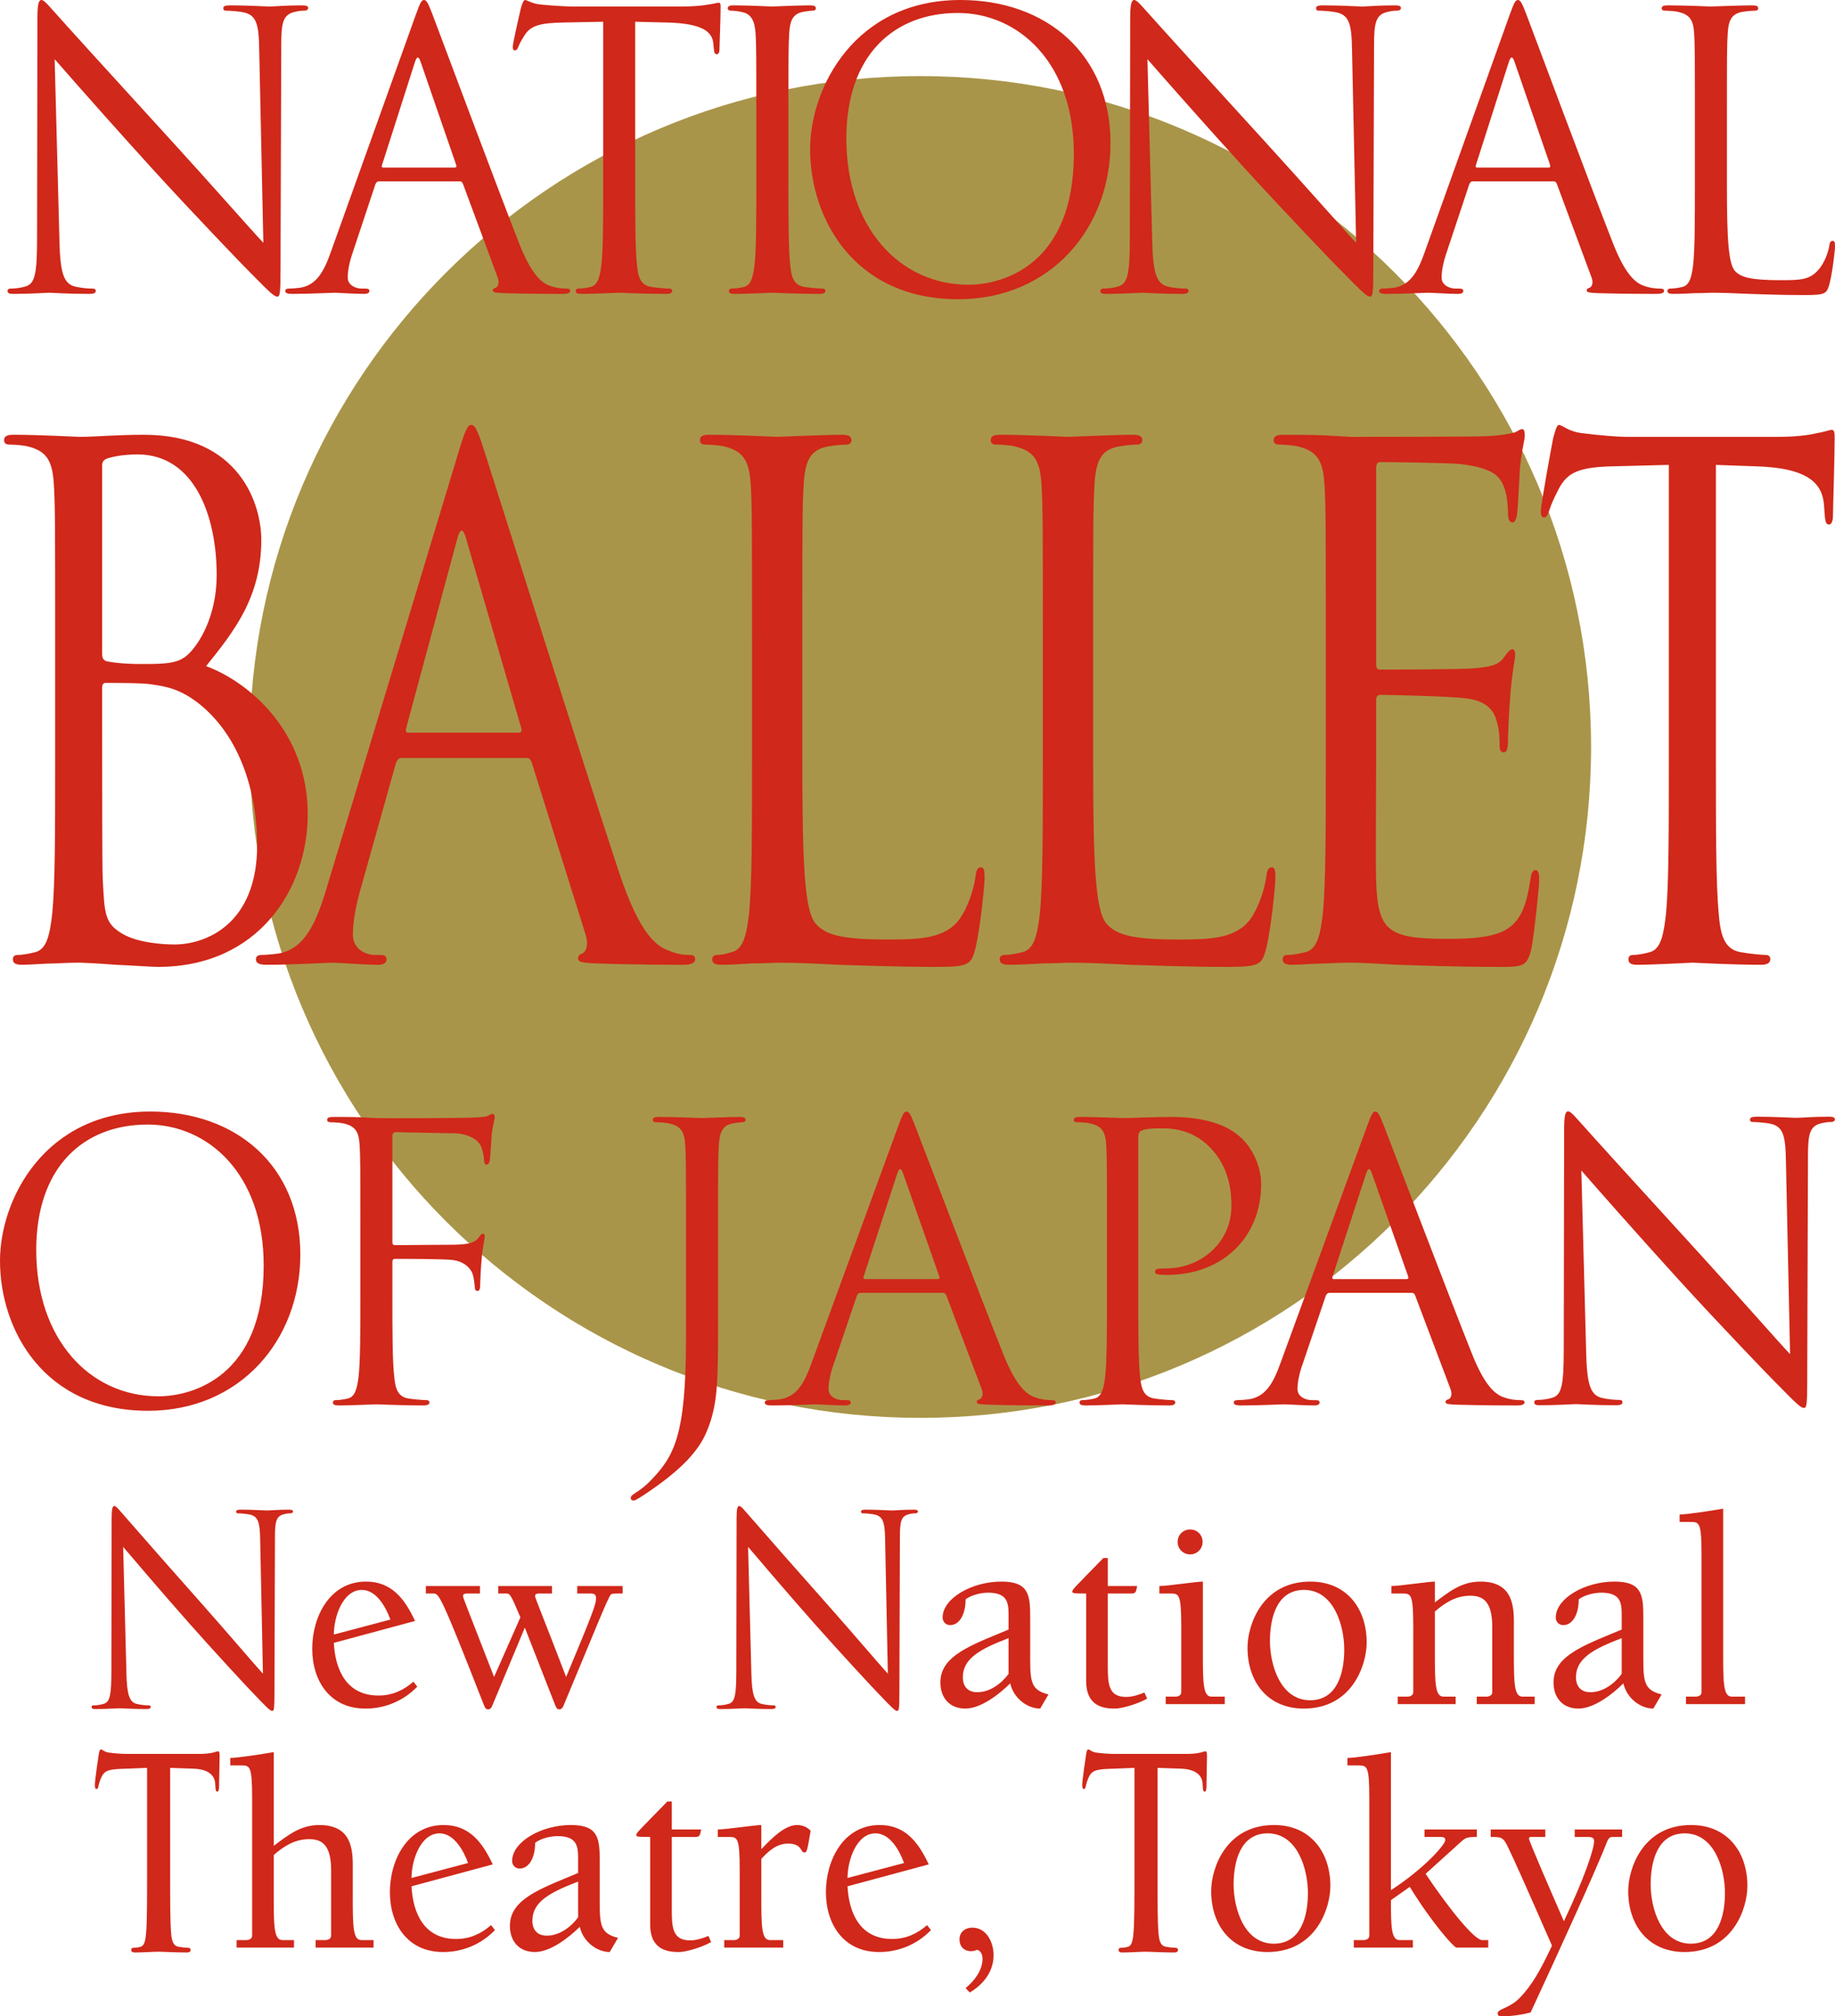 <?xml version="1.0" encoding="UTF-8"?>
<svg xmlns="http://www.w3.org/2000/svg" version="1.1" viewBox="0 0 135.71 149.089">
  <defs>
    <style>
      .cls-1 {
        fill: #a99549;
      }

      .cls-2 {
        fill: #d0281a;
      }
    </style>
  </defs>
  <!-- Generator: Adobe Illustrator 28.7.1, SVG Export Plug-In . SVG Version: 1.2.0 Build 142)  -->
  <g>
    <g id="_レイヤー_1" data-name="レイヤー_1">
      <path class="cls-1" d="M117.67,55.233c0,27.397-22.209,49.606-49.606,49.606s-49.606-22.21-49.606-49.606S40.668,5.627,68.064,5.627s49.606,22.209,49.606,49.606Z"/>
      <path class="cls-2" d="M8.85,126.31c.166,0,.907.058,1.963.058.222,0,.334-.039.334-.156,0-.078-.056-.117-.149-.117-.166,0-.574-.02-.926-.116-.5-.157-.686-.664-.722-2.263l-.242-9.34c.593.702,2.687,3.16,4.836,5.596,1.963,2.223,4.63,5.09,4.835,5.285.982,1.033,1.204,1.248,1.352,1.248.13,0,.167-.098.167-1.385l.037-11.427c0-1.17.074-1.6.685-1.735.223-.059.352-.059.445-.059.13,0,.204-.058.204-.136,0-.117-.13-.137-.334-.137-.76,0-1.37.059-1.574.059s-1.093-.06-1.927-.06c-.222,0-.37.02-.37.138,0,.078.018.136.148.136.148,0,.574.02.908.098.574.155.703.585.722,1.853l.204,9.905c-.594-.644-2.613-3.023-4.447-5.089-1.974-2.22-3.937-4.45-5.89-6.688-.186-.196-.5-.624-.649-.624-.148,0-.204.213-.204.974l-.018,11.174c0,1.774-.093,2.34-.556,2.477-.246.077-.502.116-.76.116-.092,0-.148.039-.148.117,0,.137.112.156.297.156.833,0,1.612-.058,1.778-.058h.001ZM27.068,116.943c-2.686,0-3.977,2.604-3.977,4.962,0,2.399,1.332,4.428,3.915,4.428,1.453.013,2.847-.573,3.854-1.62l-.286-.368c-.76.655-1.579,1.024-2.583,1.024-2.358,0-3.198-1.886-3.301-3.894l6.006-1.62c-.758-1.62-1.721-2.912-3.628-2.912ZM24.69,120.859c0-1.292.656-3.3,2.07-3.3,1.087,0,1.784,1.292,2.112,2.193,0,0-4.182,1.107-4.182,1.107ZM42.688,117.825h.964c.266,0,.43.041.43.37,0,.41-.266,1.148-2.213,5.801-1.846-4.817-2.296-5.822-2.296-5.986,0-.185.205-.185.327-.185h.923v-.554h-3.977v.554h.574c.287,0,.328,0,1.066,1.763l-1.947,4.408c-2.01-5.186-2.296-5.843-2.296-5.986,0-.185.205-.185.328-.185h.922v-.554h-3.998v.554h.554c.41,0,.512,0,3.752,8.282.102.246.184.287.307.287.102,0,.225-.082.287-.246l2.419-5.801,2.255,5.76c.103.246.184.287.307.287.103,0,.226-.082.287-.246,2.317-5.535,3.24-7.892,3.506-8.24.082-.083.184-.083.882-.083v-.554h-3.363s0,.554,0,.554ZM66.349,126.505c.13,0,.167-.098.167-1.385l.037-11.427c0-1.17.074-1.6.685-1.735.222-.059.352-.059.445-.059.13,0,.204-.058.204-.136,0-.117-.13-.137-.334-.137-.76,0-1.37.059-1.574.059s-1.093-.06-1.927-.06c-.223,0-.37.02-.37.138,0,.078.018.136.147.136.149,0,.574.02.908.098.575.155.704.585.723,1.853l.203,9.905c-.593-.644-2.611-3.023-4.445-5.089-1.974-2.22-3.938-4.45-5.892-6.688-.185-.196-.5-.624-.648-.624-.149,0-.203.213-.203.974l-.019,11.174c0,1.774-.093,2.34-.556,2.477-.246.077-.502.116-.76.116-.092,0-.148.039-.148.117,0,.137.112.156.297.156.833,0,1.611-.058,1.778-.058.166,0,.908.058,1.963.058.223,0,.334-.039.334-.156,0-.078-.055-.117-.148-.117-.167,0-.574-.02-.926-.116-.5-.157-.685-.664-.722-2.263l-.242-9.34c.593.702,2.687,3.16,4.835,5.596,1.964,2.223,4.632,5.09,4.835,5.285.983,1.033,1.204,1.248,1.353,1.248h0ZM76.189,122.725v-3.137c0-1.66-.103-2.645-2.132-2.645-2.173,0-4.346,1.23-4.346,2.665,0,.308.246.554.553.554.697,0,1.148-.799,1.148-1.906.43-.328,1.149-.492,1.66-.492,1.456,0,1.518.758,1.518,1.681v1.045l-.738.308c-2.563,1.046-4.305,1.845-4.305,3.608,0,1.127.676,1.927,1.845,1.927,1.148,0,2.521-1.066,3.32-1.865.247,1.106,1.271,1.865,2.215,1.865l.615-1.046c-1.23-.308-1.353-.86-1.353-2.562h0ZM74.589,123.771c-.532.717-1.373,1.352-2.316,1.352-.697,0-1.066-.43-1.066-1.106,0-1.395,1.292-2.091,3.383-2.891v2.644l-.001.001ZM80.33,124.304c0,1.967,1.435,2.029,2.151,2.029.472,0,1.641-.328,2.359-.738l-.205-.451c-.43.184-.903.328-1.354.328-1.29,0-1.352-.943-1.352-2.255v-5.392h1.762c.287,0,.328-.102.41-.554h-2.171v-2.07h-.33c-2.112,2.173-2.296,2.316-2.296,2.48,0,.124.082.144,1.024.144v6.479h.002ZM88.94,114.013c0-.534-.41-.923-.923-.923s-.923.39-.923.923c0,.511.41.921.923.921s.922-.41.922-.921h.001ZM86.93,125.451h-.717v.554h4.366v-.554h-.984c-.614,0-.635-.983-.635-3.219v-5.289c-.226,0-.882.082-1.559.164-.656.082-1.352.164-1.66.164v.554h.78c.675,0,.84,0,.84,2.46v4.838c0,.246-.247.328-.431.328h0ZM96.914,116.943c-3.588,0-4.653,3.24-4.653,4.88,0,2.563,1.516,4.51,4.16,4.51,3.589,0,4.654-3.24,4.654-4.879,0-2.562-1.516-4.51-4.16-4.51l-.001-.001ZM96.894,125.718c-2.194,0-2.973-2.604-2.973-4.387,0-1.64.472-3.772,2.521-3.772,2.194,0,2.973,2.624,2.973,4.408,0,1.64-.472,3.75-2.521,3.75v.001ZM109.93,125.451h-.717v.554h4.285v-.554h-.902c-.615,0-.636-.983-.636-3.219v-2.378c0-1.516-.349-2.91-2.48-2.91-1.394,0-2.317.758-3.362,1.537v-1.538c-.225,0-.882.082-1.558.164-.657.082-1.353.164-1.66.164v.554h.779c.675,0,.84,0,.84,2.46v4.838c0,.246-.247.328-.431.328h-.717v.554h4.284v-.554h-.902c-.615,0-.635-.983-.635-3.219v-3.074c.758-.656,1.558-1.169,2.624-1.169.922,0,1.62.41,1.62,2.296v4.838c0,.246-.247.328-.431.328h-.001ZM122.272,126.333l.616-1.046c-1.23-.308-1.354-.86-1.354-2.562v-3.137c0-1.66-.102-2.645-2.132-2.645-2.173,0-4.345,1.23-4.345,2.665,0,.308.246.554.552.554.698,0,1.149-.799,1.149-1.906.43-.328,1.148-.492,1.66-.492,1.456,0,1.518.758,1.518,1.681v1.045l-.739.308c-2.562,1.046-4.304,1.845-4.304,3.608,0,1.127.675,1.927,1.844,1.927,1.149,0,2.522-1.066,3.322-1.865.246,1.106,1.27,1.865,2.213,1.865h0ZM119.935,123.77c-.533.718-1.373,1.353-2.316,1.353-.697,0-1.066-.43-1.066-1.106,0-1.395,1.292-2.091,3.383-2.891v2.644h-.001ZM124.22,111.982v.554h.779c.676,0,.84,0,.84,2.46v10.127c0,.246-.246.328-.43.328h-.718v.554h4.367v-.554h-.985c-.614,0-.634-.983-.634-3.219v-10.68c-1.067.184-2.707.43-3.22.43h.001ZM16.133,129.49c-.054,0-.164.038-.368.097-.205.039-.506.098-.942.098h-5.406c-.45,0-.969-.04-1.365-.098-.341-.04-.478-.233-.587-.233-.082,0-.123.117-.164.37-.027.156-.286,1.93-.286,2.242,0,.215.027.312.123.312.082,0,.123-.078.15-.234.027-.155.095-.39.232-.683.205-.428.532-.526,1.324-.565l2.034-.078v7.995c0,1.794,0,3.335-.068,4.153-.041.566-.124.995-.397,1.073-.122.04-.286.078-.49.078-.165,0-.219.058-.219.156,0,.137.095.195.273.195.546,0,1.406-.058,1.72-.058.382,0,1.242.058,2.143.058.15,0,.26-.058.26-.195,0-.098-.07-.156-.22-.156-.204,0-.505-.038-.695-.078-.41-.078-.492-.507-.533-1.053-.068-.838-.068-2.38-.068-4.173v-7.995l1.72.058c1.215.04,1.583.585,1.61,1.093l.014.214c.014.293.041.39.15.39.082,0,.11-.116.123-.312,0-.507.041-1.852.041-2.261,0-.294-.014-.41-.11-.41h.001ZM26.089,140.232v-2.378c0-1.516-.349-2.91-2.48-2.91-1.395,0-2.318.758-3.363,1.537v-6.928c-1.066.183-2.706.43-3.218.43v.553h.779c.676,0,.84,0,.84,2.46v10.127c0,.246-.246.328-.43.328h-.718v.554h4.244v-.554h-.861c-.615,0-.636-.983-.636-3.219v-3.074c.759-.656,1.558-1.169,2.624-1.169.922,0,1.62.41,1.62,2.296v4.838c0,.246-.246.328-.43.328h-.718v.554h4.284v-.554h-.902c-.615,0-.635-.983-.635-3.219ZM33.735,143.37c-2.358,0-3.198-1.887-3.3-3.895l6.006-1.62c-.758-1.62-1.722-2.912-3.629-2.912-2.685,0-3.977,2.604-3.977,4.962,0,2.399,1.333,4.428,3.916,4.428,1.453.013,2.847-.573,3.854-1.62l-.287-.368c-.758.655-1.578,1.024-2.583,1.024v.001ZM32.505,135.559c1.087,0,1.784,1.292,2.112,2.193l-4.182,1.107c0-1.292.656-3.3,2.07-3.3h0ZM44.353,140.725v-3.137c0-1.66-.102-2.645-2.131-2.645-2.173,0-4.347,1.23-4.347,2.665,0,.308.247.554.554.554.697,0,1.148-.799,1.148-1.906.43-.328,1.148-.492,1.66-.492,1.456,0,1.518.758,1.518,1.681v1.045l-.738.308c-2.563,1.046-4.306,1.844-4.306,3.608,0,1.127.677,1.927,1.846,1.927,1.148,0,2.521-1.066,3.321-1.865.245,1.106,1.271,1.865,2.214,1.865l.615-1.046c-1.23-.308-1.354-.86-1.354-2.562h0ZM42.755,141.771c-.533.717-1.374,1.352-2.317,1.352-.697,0-1.066-.43-1.066-1.106,0-1.395,1.292-2.091,3.383-2.891v2.645ZM51.036,143.472c-1.29,0-1.352-.943-1.352-2.255v-5.392h1.762c.287,0,.328-.102.41-.554h-2.172v-2.07h-.328c-2.112,2.173-2.296,2.316-2.296,2.48,0,.124.082.144,1.024.144v6.479c0,1.967,1.435,2.029,2.152,2.029.472,0,1.64-.328,2.359-.738l-.205-.452c-.431.185-.903.329-1.354.329h0ZM56.305,136.727v-1.784c-.226,0-.882.082-1.559.164-.656.082-1.352.164-1.66.164v.554h.778c.677,0,.841,0,.841,2.46v4.838c0,.246-.246.328-.43.328h-.717v.554h4.366v-.554h-.985c-.614,0-.634-.983-.634-3.219v-2.787c.511-.553,1.127-1.128,1.967-1.128,1.086,0,.902.656,1.21.656.184,0,.204-.04.471-1.6-.246-.286-.636-.43-1.004-.43-.882,0-1.825.923-2.644,1.784h0ZM65.98,143.37c-2.357,0-3.198-1.887-3.3-3.895l6.007-1.62c-.76-1.62-1.723-2.912-3.63-2.912-2.685,0-3.976,2.604-3.976,4.962,0,2.399,1.332,4.428,3.915,4.428,1.453.013,2.848-.573,3.855-1.62l-.287-.368c-.76.655-1.58,1.024-2.583,1.024l-.001.001ZM64.75,135.559c1.087,0,1.784,1.292,2.111,2.193l-4.181,1.107c0-1.292.656-3.3,2.07-3.3h0ZM71.904,142.53c-.512,0-.943.326-.943.86s.328.881.861.881c.164,0,.287-.04.451-.102.288.082.39.39.39.677,0,.84-.615,1.64-1.25,2.152l.307.328c1.005-.595,1.762-1.538,1.762-2.767,0-.923-.511-2.03-1.578-2.03v.001ZM89.156,129.49c-.054,0-.164.038-.369.097-.204.039-.505.098-.941.098h-5.406c-.45,0-.97-.04-1.365-.098-.34-.04-.477-.233-.587-.233-.082,0-.123.117-.164.37-.027.156-.286,1.93-.286,2.242,0,.215.027.312.122.312.082,0,.123-.078.15-.234.028-.155.096-.39.233-.683.205-.428.532-.526,1.324-.565l2.033-.078v7.995c0,1.794,0,3.335-.068,4.153-.04.566-.122.995-.395,1.073-.123.04-.286.078-.492.078-.164,0-.218.058-.218.156,0,.137.095.195.273.195.546,0,1.405-.058,1.72-.058.382,0,1.242.058,2.142.058.15,0,.26-.058.26-.195,0-.098-.068-.156-.219-.156-.204,0-.505-.038-.695-.078-.41-.078-.492-.507-.533-1.053-.068-.838-.068-2.38-.068-4.173v-7.995l1.72.058c1.215.04,1.583.585,1.61,1.093l.014.214c.014.293.041.39.15.39.083,0,.11-.116.124-.312,0-.507.04-1.852.04-2.261,0-.294-.013-.41-.109-.41h0ZM94.228,134.943c-3.588,0-4.654,3.24-4.654,4.88,0,2.563,1.517,4.51,4.161,4.51,3.588,0,4.654-3.24,4.654-4.879,0-2.562-1.517-4.51-4.161-4.51v-.001ZM94.207,143.718c-2.193,0-2.973-2.604-2.973-4.387,0-1.64.472-3.772,2.522-3.772,2.193,0,2.972,2.624,2.972,4.408,0,1.64-.471,3.75-2.521,3.75v.001ZM105.432,138.552l2.583-2.337c.368-.328.45-.39,1.209-.39v-.554h-3.874v.554h1.168c.246,0,.369.041.369.226,0,.348-1.558,2.111-4.018,3.71v-10.208c-1.066.183-2.706.43-3.219.43v.553h.779c.677,0,.84,0,.84,2.46v10.127c0,.246-.246.328-.43.328h-.717v.554h4.366v-.554h-.984c-.614,0-.635-.983-.635-2.952l1.394-.983c1.66,2.706,3.28,4.489,3.444,4.489h2.357v-.554h-.45c-.554,0-2.379-2.214-4.182-4.9v.001ZM116.46,135.825h.922c.266,0,.512.02.512.287,0,.636-.738,2.788-2.234,5.946-.964-2.214-2.583-5.925-2.583-6.11,0-.102.082-.123.164-.123h1.045v-.554h-4.038v.554c.78,0,.923,0,1.291.78.574,1.208,1.046,2.254,3.24,7.256-.84,1.804-1.517,2.993-2.42,3.896-.758.758-1.598.778-1.598,1.106,0,.164.102.226.246.226.74-.002,1.477-.098,2.193-.287,2.317-5.002,4.9-10.68,5.638-12.587.102-.246.184-.39.41-.39h.717v-.554h-3.505v.554h0ZM125.07,134.943c-3.588,0-4.653,3.24-4.653,4.88,0,2.563,1.517,4.51,4.161,4.51,3.588,0,4.653-3.24,4.653-4.879,0-2.562-1.516-4.51-4.16-4.51l-.001-.001ZM125.05,143.718c-2.194,0-2.973-2.604-2.973-4.387,0-1.64.472-3.772,2.522-3.772,2.193,0,2.972,2.624,2.972,4.408,0,1.64-.471,3.75-2.521,3.75v.001ZM21.343,21.339c-.137,0-.248.057-.248.168,0,.17.165.225.524.225,1.301,0,2.823-.085,3.126-.085.302,0,1.494.085,2.158.085.25,0,.416-.055.416-.225,0-.112-.082-.168-.278-.168h-.279c-.469,0-1.047-.254-1.047-.822,0-.506.138-1.184.386-1.89l1.66-4.995c.054-.14.137-.225.274-.225h5.949c.137,0,.192.057.248.17l2.574,6.94c.165.453,0,.709-.166.765-.112.028-.195.084-.195.197,0,.168.305.168.829.198,1.908.055,3.928.055,4.344.055.304,0,.552-.055.552-.225,0-.14-.111-.168-.276-.168-.276,0-.692-.028-1.109-.17-.578-.171-1.38-.623-2.375-3.133-1.687-4.29-6.03-15.946-6.444-17.021C31.632.14,31.522,0,31.354,0c-.165,0-.275.169-.606,1.1l-6.279,17.528c-.499,1.411-1.053,2.486-2.323,2.654-.224.029-.61.057-.803.057ZM28.256,12.192l2.437-7.622c.138-.422.275-.422.413,0l2.63,7.622c.027.113.027.198-.11.198h-5.288c-.082,0-.137-.057-.082-.198ZM38.061,3.727c.112,0,.197-.056.281-.282.084-.2.17-.396.479-.878.452-.674,1.13-.874,2.879-.902l2.909-.057v11.94c0,2.71,0,4.94-.144,6.125-.112.816-.253,1.441-.818,1.552-.278.066-.562.104-.847.114-.169,0-.227.084-.227.168,0,.17.143.225.455.225.844,0,2.622-.085,2.763-.085.143,0,1.92.085,3.473.085.312,0,.452-.085.452-.225,0-.084-.055-.168-.224-.168-.256,0-.878-.057-1.272-.114-.85-.11-1.018-.736-1.102-1.552-.141-1.186-.141-3.414-.141-6.125V1.608l2.307.057c2.712.057,3.39.706,3.473,1.553l.029.312c.028.393.084.478.227.478.112,0,.197-.112.197-.366,0-.312.084-2.258.084-3.105,0-.169,0-.337-.14-.337-.112,0-.368.084-.793.14-.45.085-1.1.141-2.003.141h-8.064c-.34,0-1.413-.056-2.231-.14C39.301.284,39.017,0,38.821,0c-.113,0-.226.368-.281.537-.057.226-.62,2.652-.62,2.937,0,.168.057.252.141.252v.001ZM54.046.79c.196,0,.564.028.877.113.619.14.9.621.957,1.58.055.903.055,1.694.055,6.098v4.967c0,2.71,0,4.94-.14,6.125-.112.816-.253,1.441-.816,1.553-.279.065-.564.103-.85.113-.168,0-.224.084-.224.168,0,.17.141.225.452.225.847,0,2.625-.085,2.765-.085s1.918.085,3.47.085c.313,0,.454-.085.454-.225,0-.084-.057-.168-.225-.168-.256,0-.875-.057-1.268-.113-.85-.112-1.019-.737-1.103-1.553-.14-1.186-.14-3.414-.14-6.125v-4.968c0-4.404,0-5.195.055-6.098.057-.986.281-1.468,1.044-1.609.34-.056.51-.084.706-.084.112,0,.225-.057.225-.168,0-.17-.14-.226-.45-.226-.85,0-2.627.085-2.768.085-.14,0-1.918-.085-2.851-.085-.31,0-.45.056-.45.226,0,.111.112.168.225.168v.001ZM70.864,22.126c6.804,0,11.264-5.22,11.264-11.543C82.128,4.008,77.388,0,71.033,0,63.243,0,59.913,6.464,59.913,11.036c0,5.08,3.217,11.09,10.951,11.09ZM70.836.959c4.461,0,8.581,3.641,8.581,10.415,0,8.215-5.249,9.68-7.792,9.68-5.08,0-9.032-4.233-9.032-10.808,0-6.183,3.53-9.287,8.243-9.287ZM81.376,21.507c0,.197.164.225.44.225,1.246,0,2.406-.085,2.656-.085.248,0,1.354.085,2.932.085.332,0,.498-.055.498-.225,0-.112-.084-.168-.22-.168-.25,0-.86-.028-1.384-.17-.75-.227-1.025-.961-1.082-3.274l-.356-13.521c.885,1.018,4.01,4.572,7.219,8.1,2.93,3.216,6.916,7.369,7.218,7.65,1.467,1.496,1.797,1.805,2.018,1.805.195,0,.25-.141.25-2.002l.055-16.541c0-1.693.111-2.315,1.023-2.512.334-.084.527-.084.664-.084.196,0,.305-.084.305-.197,0-.168-.192-.197-.498-.197-1.133,0-2.047.085-2.35.085-.305,0-1.633-.085-2.879-.085-.33,0-.55.029-.55.197,0,.113.027.197.22.197.22,0,.858.028,1.356.14.855.225,1.05.848,1.078,2.684l.306,14.338c-.886-.934-3.902-4.376-6.64-7.369-4.258-4.656-8.381-9.2-8.795-9.68C84.584.622,84.11,0,83.889,0s-.304.311-.304,1.412l-.027,16.172c0,2.567-.139,3.386-.83,3.586-.415.14-.911.169-1.132.169-.138,0-.22.056-.22.168ZM135.204,82.57c-1.133,0-2.047.083-2.35.083-.304,0-1.632-.084-2.878-.084-.33,0-.551.029-.551.198,0,.112.027.197.22.197.221,0,.858.027,1.356.14.855.225,1.05.846,1.078,2.683l.307,14.339c-.887-.935-3.903-4.377-6.64-7.37-4.259-4.658-8.382-9.199-8.796-9.68-.275-.282-.748-.903-.97-.903-.221,0-.303.312-.303,1.412l-.028,16.172c0,2.568-.138,3.386-.83,3.586-.415.14-.91.169-1.131.169-.138,0-.22.055-.22.168,0,.198.164.225.44.225,1.245,0,2.406-.084,2.656-.084.248,0,1.353.084,2.931.084.332,0,.498-.057.498-.225,0-.113-.084-.168-.22-.168-.25,0-.86-.029-1.383-.17-.75-.228-1.026-.961-1.082-3.273l-.358-13.523c.885,1.02,4.01,4.574,7.219,8.1,2.93,3.218,6.916,7.368,7.219,7.65,1.466,1.497,1.797,1.806,2.017,1.806.196,0,.25-.14.25-2.003l.055-16.54c0-1.693.111-2.314,1.023-2.511.334-.084.528-.084.664-.084.196,0,.305-.085.305-.197,0-.17-.191-.198-.498-.198v.001ZM1,21.732c1.245,0,2.405-.085,2.655-.085.248,0,1.353.085,2.931.085.332,0,.498-.055.498-.225,0-.112-.084-.168-.22-.168-.25,0-.86-.028-1.383-.17-.75-.227-1.025-.961-1.082-3.274l-.357-13.521c2.38,2.723,4.786,5.423,7.218,8.1,2.93,3.216,6.916,7.369,7.219,7.65,1.467,1.496,1.797,1.805,2.018,1.805.195,0,.25-.141.25-2.002l.053-16.541c0-1.693.112-2.315,1.024-2.512.334-.084.527-.084.664-.084.195,0,.305-.084.305-.197,0-.168-.192-.197-.499-.197-1.132,0-2.047.085-2.35.085-.304,0-1.632-.085-2.878-.085-.33,0-.55.029-.55.197,0,.113.027.197.22.197.22,0,.857.028,1.355.14.856.225,1.051.848,1.078,2.684l.307,14.338c-.887-.934-3.902-4.376-6.64-7.369C8.578,5.927,4.455,1.383,4.04.903,3.766.622,3.293,0,3.071,0,2.851,0,2.768.311,2.768,1.412l-.027,16.172c0,2.567-.139,3.386-.83,3.586-.415.14-.911.169-1.132.169-.138,0-.22.057-.22.168,0,.197.164.225.44.225h.001ZM102.244,21.339c-.137,0-.246.057-.246.168,0,.17.164.225.523.225,1.3,0,2.82-.085,3.125-.085.303,0,1.492.085,2.158.085.25,0,.416-.055.416-.225,0-.112-.082-.168-.28-.168h-.278c-.47,0-1.047-.254-1.047-.822,0-.506.138-1.184.386-1.89l1.66-4.995c.055-.14.137-.225.276-.225h5.947c.137,0,.194.057.248.17l2.574,6.94c.167.453,0,.709-.164.765-.115.028-.197.084-.197.197,0,.168.307.168.83.198,1.908.055,3.928.055,4.344.055.303,0,.55-.055.55-.225,0-.14-.109-.168-.275-.168-.275,0-.691-.028-1.107-.17-.58-.171-1.381-.623-2.377-3.133-1.686-4.29-6.031-15.946-6.443-17.021C112.533.14,112.423,0,112.255,0c-.166,0-.275.169-.607,1.1l-6.277,17.528c-.498,1.411-1.053,2.486-2.325,2.654-.222.029-.609.057-.802.057ZM109.158,12.192l2.435-7.622c.139-.422.276-.422.414,0l2.63,7.622c.026.113.026.198-.112.198h-5.285c-.082,0-.137-.057-.082-.198ZM123.119.79c.254,0,.732.028.957.084.935.197,1.16.65,1.217,1.61.056.902.056,1.693.056,6.097v4.967c0,2.71,0,4.94-.14,6.125-.114.816-.254,1.441-.823,1.553-.277.065-.559.103-.843.113-.17,0-.229.084-.229.168,0,.17.145.225.453.225.422,0,1.043-.028,1.61-.055.562,0,1.042-.03,1.156-.03.818,0,1.695.03,2.879.085,1.183.029,2.062.085,4.093.085,1.497,0,1.582-.113,1.782-.763.224-.819.423-2.511.423-2.82,0-.31-.027-.424-.171-.424-.168,0-.225.142-.252.367-.086.535-.37,1.24-.735,1.693-.677.819-1.328.847-2.826.847-2.201,0-2.935-.2-3.385-.65-.51-.505-.625-2.314-.625-6.463v-5.023c0-4.404,0-5.195.059-6.098.056-.986.281-1.468,1.1-1.609.337-.056.734-.084.933-.084.113,0,.225-.057.225-.168,0-.17-.14-.226-.451-.226-.848,0-2.907.085-3.05.085-.14,0-1.917-.085-3.187-.085-.312,0-.455.056-.455.226,0,.111.115.168.229.168ZM.648,32.872c.391,0,1.13.05,1.477.155,1.433.363,1.781,1.193,1.867,2.956.088,1.66.088,3.11.088,11.197v9.124c0,4.974,0,9.07-.217,11.25-.175,1.503-.391,2.643-1.26,2.85-.391.105-.912.206-1.303.206-.26,0-.348.158-.348.313,0,.312.218.414.695.414.652,0,1.65-.102,2.52-.102.912-.054,1.65-.054,1.737-.054.174,0,1.392.054,2.649.156,1.261.05,2.65.156,3.129.156,7.428,0,11.076-5.754,11.076-11.3,0-6.067-4.303-9.748-7.515-10.94,2.042-2.54,4.082-5.08,4.082-9.332,0-2.59-1.561-7.774-8.688-7.774-1.995,0-3.692.155-4.733.155-.218,0-2.954-.155-4.908-.155-.478,0-.695.102-.695.413,0,.209.174.312.347.312ZM7.555,34.425c0-.309.129-.467.521-.569.697-.207,1.608-.257,2.084-.257,4.258,0,5.865,4.612,5.865,8.916,0,2.125-.651,3.993-1.565,5.236-.911,1.242-1.519,1.348-3.951,1.348-1.609,0-2.39-.156-2.65-.21-.217-.103-.304-.205-.304-.57,0,0,0-13.894,0-13.894ZM7.555,50.861c0-.258.087-.366.26-.366.654,0,2.822,0,3.387.108,1.042.152,2.13.31,3.608,1.501,3.342,2.748,4.21,7.256,4.21,10.368,0,5.857-3.777,7.363-6.12,7.363-.787,0-2.651-.105-3.824-.777-1.345-.779-1.345-1.504-1.476-4.043-.045-.78-.045-7.207-.045-11.2v-2.955.001ZM43.053,70.509c-.174.05-.301.152-.301.361,0,.312.47.312,1.286.365,2.963.102,5.867.102,6.515.102.47,0,.858-.102.858-.414,0-.262-.173-.313-.428-.313-.43,0-.851-.05-1.493-.308-.9-.313-2.147-1.143-3.692-5.755-2.616-7.88-9.356-29.29-10.001-31.26-.515-1.606-.687-1.866-.944-1.866-.256,0-.43.31-.945,2.02l-9.744,32.195c-.771,2.59-1.63,4.561-3.604,4.873-.345.05-.945.101-1.245.101-.215,0-.388.105-.388.313,0,.312.259.414.817.414,2.019,0,4.378-.155,4.85-.155.473,0,2.318.155,3.348.155.388,0,.644-.102.644-.414,0-.208-.127-.313-.43-.313h-.426c-.73,0-1.633-.466-1.633-1.502,0-.933.215-2.175.6-3.472l2.575-9.178c.088-.258.217-.413.43-.413h9.229c.215,0,.3.105.386.311l3.992,12.752c.255.828,0,1.295-.256,1.4v.001ZM38.375,54.177h-8.2c-.13,0-.215-.104-.13-.363l3.778-13.995c.214-.779.429-.779.645,0l4.077,13.995c.042.208.042.363-.17.363ZM55.395,67.554c-.177,1.504-.401,2.643-1.285,2.85-.399.105-.684.206-1.082.206-.265,0-.356.158-.356.313,0,.312.225.414.711.414.663,0,1.392-.051,2.279-.102.884,0,1.637-.053,1.817-.053,1.282,0,2.658.053,4.52.155,1.86.05,4.166.156,7.358.156,2.346,0,2.48-.207,2.79-1.4.356-1.502.67-4.612.67-5.186,0-.568-.048-.776-.27-.776-.266,0-.355.258-.4.674-.133.985-.575,2.282-1.15,3.112-1.065,1.502-3.015,1.552-5.364,1.552-3.458,0-4.612-.36-5.319-1.19-.8-.934-.976-4.249-.976-11.872v-9.228c0-8.086,0-9.537.091-11.196.085-1.816.444-2.697,1.726-2.956.483-.092.973-.144,1.465-.155.175,0,.352-.104.352-.312,0-.311-.219-.413-.708-.413-1.328,0-4.566.154-4.785.154-.225,0-3.015-.154-5.01-.154-.489,0-.708.102-.708.413,0,.208.176.312.353.312.4,0,1.154.05,1.507.155,1.464.362,1.816,1.192,1.908,2.956.088,1.66.088,3.11.088,11.196v9.124c0,4.975,0,9.071-.222,11.25v.001ZM90.866,71.493c2.345,0,2.478-.207,2.789-1.4.357-1.502.668-4.612.668-5.186,0-.568-.047-.776-.268-.776-.267,0-.355.259-.4.675-.135.984-.574,2.28-1.15,3.11-1.065,1.503-3.016,1.553-5.364,1.553-3.457,0-4.611-.36-5.32-1.19-.799-.934-.975-4.249-.975-11.872v-9.227c0-8.086,0-9.538.09-11.197.086-1.816.443-2.697,1.727-2.956.483-.092.973-.144,1.464-.155.176,0,.354-.104.354-.312,0-.311-.22-.413-.709-.413-1.328,0-4.566.155-4.785.155-.225,0-3.014-.155-5.01-.155-.488,0-.708.102-.708.413,0,.208.177.312.353.312.4,0,1.154.05,1.507.155,1.464.362,1.817,1.193,1.907,2.956.09,1.66.09,3.11.09,11.197v9.124c0,4.974,0,9.07-.223,11.25-.176,1.503-.401,2.643-1.285,2.85-.399.104-.933.206-1.331.206-.264,0-.355.158-.355.313,0,.312.225.414.71.414.663,0,1.642-.051,2.527-.102.885,0,1.64-.054,1.818-.054,1.282,0,2.658.054,4.521.156,1.86.05,4.164.156,7.358.156h0ZM113.563,64.339c-.22,0-.31.208-.397.776-.31,2.126-.842,3.164-1.998,3.736-1.149.568-3.098.568-4.252.568-4.344,0-5.008-.676-5.143-4.25-.042-1.089,0-7.102,0-8.865v-4.564c0-.207.09-.362.311-.362.756,0,5.14.104,6.338.259,1.728.208,2.127,1.087,2.303,1.814.18.674.18,1.191.18,1.713,0,.258.087.467.31.467.312,0,.312-.574.312-.989,0-.362.086-2.28.176-3.315.133-1.712.354-2.593.354-2.902,0-.316-.09-.417-.221-.417-.178,0-.358.26-.668.675-.395.518-1.018.62-2.08.726-1.018.1-6.473.1-7.047.1-.224,0-.267-.154-.267-.517v-14.305c0-.364.09-.52.267-.52.486,0,5.319.053,6.072.156,2.393.31,2.836.935,3.147,1.762.219.624.267,1.504.267,1.867,0,.416.086.675.352.675.178,0,.268-.312.313-.571.09-.621.173-2.905.218-3.422.135-1.451.358-2.074.358-2.436,0-.26-.045-.467-.178-.467-.225,0-.399.207-.623.258-.354.105-1.063.21-1.904.26-1.02.053-9.84.053-10.15.053l-1.817-.104c-.975-.05-2.174-.05-3.194-.05-.486,0-.707.101-.707.413,0,.208.178.311.356.311.396,0,1.15.05,1.506.155,1.465.363,1.816,1.193,1.906,2.956.088,1.66.088,3.11.088,11.197v9.124c0,4.974,0,9.07-.219,11.25-.18,1.503-.402,2.643-1.289,2.85-.398.105-.93.206-1.33.206-.265,0-.353.158-.353.313,0,.312.222.414.71.414.663,0,1.684-.102,2.57-.102.93-.054,1.684-.054,1.772-.054.666,0,1.729.054,3.46.156,1.726.05,4.163.156,7.488.156,1.73,0,2.082,0,2.394-1.35.22-1.086.576-4.612.576-5.028,0-.36,0-.776-.267-.776h0ZM129.795,34.478c3.98.105,4.977,1.296,5.102,2.853l.04.57c.043.726.123.881.332.881.166,0,.291-.209.291-.673,0-.573.124-4.151.124-5.704,0-.311,0-.624-.21-.624-.162,0-.537.157-1.158.259-.664.158-1.619.262-2.945.262h-11.111c-.498,0-1.951-.104-3.155-.262-1.119-.102-1.537-.62-1.822-.62-.17,0-.332.674-.418.985-.084.414-.91,4.871-.91,5.389,0,.315.082.467.207.467.164,0,.287-.1.414-.518.125-.361.25-.725.707-1.605.664-1.246,1.537-1.606,4.107-1.66l4.03-.104v21.93c0,4.974,0,9.07-.207,11.25-.168,1.503-.373,2.643-1.205,2.85-.371.104-.87.206-1.243.206-.248,0-.332.158-.332.313,0,.312.207.414.663.414,1.244,0,3.859-.156,4.064-.156.209,0,2.822.156,5.104.156.455,0,.662-.156.662-.414,0-.155-.08-.313-.33-.313-.375,0-1.287-.102-1.866-.207-1.246-.206-1.496-1.346-1.62-2.85-.208-2.18-.208-6.275-.208-11.25v-21.928l2.893.104v-.001ZM22.212,92.77c0-6.574-4.741-10.582-11.093-10.582-7.789,0-11.119,6.463-11.119,11.036,0,5.08,3.218,11.09,10.951,11.09,6.803,0,11.26-5.22,11.26-11.543l.001-.001ZM2.68,92.436c0-6.184,3.528-9.286,8.242-9.286,4.458,0,8.58,3.641,8.58,10.412,0,8.215-5.25,9.682-7.79,9.682-5.08,0-9.032-4.234-9.032-10.808ZM29.276,83.714l4.346.084c1.103.03,1.75.537,1.921.902.169.365.253.846.253,1.074,0,.196.056.336.2.336.14,0,.196-.168.225-.308.056-.34.112-1.578.14-1.864.084-.788.225-1.126.225-1.324,0-.14-.056-.256-.168-.256-.113,0-.226.116-.395.172-.256.084-.709.084-1.243.112-.65.029-6.378.056-6.943.029l-1.156-.057c-.622-.027-1.384-.027-2.034-.027-.31,0-.453.055-.453.224,0,.112.116.168.228.168.256,0,.734.03.959.084.933.198,1.159.65,1.215,1.61.056.902.056,1.691.056,6.095v4.967c0,2.711,0,4.94-.14,6.125-.113.817-.253,1.442-.822,1.555-.253.055-.59.111-.843.111-.17,0-.228.084-.228.17,0,.168.144.225.453.225.846,0,2.624-.084,2.765-.084.143,0,1.92.084,3.473.084.309,0,.45-.084.45-.225,0-.086-.056-.17-.225-.17-.253,0-.875-.056-1.271-.111-.847-.113-1.016-.738-1.1-1.555-.144-1.185-.144-3.414-.144-6.125v-2.398c0-.2.06-.256.2-.256.481,0,3.558,0,4.261.084.877.115,1.328.625,1.468,1.018.112.338.14.734.17,1.015,0,.145.055.256.195.256.2,0,.2-.283.2-.537,0-.2.057-1.326.113-1.893.085-.928.225-1.408.225-1.58,0-.14-.028-.224-.14-.224s-.197.14-.313.28c-.253.368-.619.454-1.297.513-.396.027-.79.027-1.268.027l-3.613.027c-.172,0-.2-.086-.2-.254v-7.787c0-.228.086-.312.255-.312h0ZM52.258,105.866c.848-2.002.848-3.752.848-8.324v-6.773c0-4.405,0-5.194.057-6.096.057-.986.281-1.469,1.043-1.61.34-.054.51-.084.707-.084.112,0,.225-.056.225-.167,0-.17-.14-.225-.45-.225-.85,0-2.628.084-2.768.084s-1.918-.084-3.19-.084c-.31,0-.45.055-.45.225,0,.11.114.167.226.167.253,0,.733.03.959.084.93.198,1.155.65,1.212,1.61.056.902.056,1.691.056,6.096v8.156c0,7.281-.872,8.78-2.706,10.64-.298.3-.63.565-.989.79-.254.17-.394.253-.394.421,0,.116.113.172.197.172s.14-.027.197-.056c.281-.143.734-.454,1.102-.705,2.284-1.58,3.527-2.909,4.118-4.32v-.001ZM77.795,103.526c-.283,0-.704-.027-1.126-.168-.594-.172-1.413-.625-2.43-3.134-1.721-4.291-6.152-15.946-6.578-17.02-.338-.875-.45-1.016-.62-1.016-.169,0-.284.17-.62,1.102l-6.414,17.525c-.509,1.413-1.071,2.487-2.37,2.655-.225.029-.622.056-.82.056-.143,0-.255.057-.255.17,0,.168.169.225.537.225,1.328,0,2.88-.084,3.19-.084.312,0,1.524.084,2.202.084.253,0,.422-.057.422-.225,0-.113-.084-.17-.282-.17h-.281c-.48,0-1.074-.252-1.074-.822,0-.506.14-1.183.396-1.889l1.694-4.994c.055-.14.14-.226.284-.226h6.075c.14,0,.196.056.255.17l2.622,6.94c.168.452,0,.71-.17.765-.112.029-.196.086-.196.197,0,.17.309.17.847.197,1.948.057,4.008.057,4.429.057.312,0,.568-.057.568-.225,0-.14-.115-.17-.285-.17h0ZM69.356,94.577h-5.398c-.084,0-.14-.056-.084-.197l2.487-7.621c.144-.422.283-.422.427,0l2.68,7.62c.03.114.03.198-.112.198ZM93.269,87.552c0-1.496-.788-2.766-1.413-3.358-.449-.424-1.72-1.607-5.248-1.607-1.298,0-2.935.084-3.554.084-.225,0-1.918-.084-3.19-.084-.308,0-.453.055-.453.224,0,.112.116.168.229.168.254,0,.73.03.957.084.933.198,1.158.65,1.215,1.61.054.902.054,1.691.054,6.095v4.967c0,2.711,0,4.94-.14,6.125-.112.817-.252,1.442-.819,1.555-.278.064-.561.101-.846.111-.167,0-.224.084-.224.17,0,.168.14.225.45.225.849,0,2.626-.084,2.71-.084.14,0,1.918.084,3.47.084.311,0,.452-.084.452-.225,0-.086-.057-.17-.225-.17-.254,0-.875-.056-1.273-.111-.844-.113-1.012-.738-1.096-1.555-.142-1.185-.142-3.414-.142-6.125v-11.597c0-.284.054-.48.226-.536.254-.117.73-.171,1.213-.171.65,0,2.371-.114,3.867,1.41,1.496,1.523,1.58,3.414,1.58,4.347,0,2.596-2.146,4.602-4.882,4.602-.594,0-.766.027-.766.252,0,.14.172.197.312.197.145.028.453.028.594.028,4.008,0,6.942-2.711,6.942-6.715h0ZM98.046,95.821c.057-.14.141-.226.282-.226h6.07c.14,0,.197.056.252.17l2.625,6.94c.168.452,0,.71-.17.765-.115.029-.2.086-.2.197,0,.17.313.17.85.197,1.946.057,4.004.057,4.43.057.313,0,.566-.057.566-.225,0-.14-.113-.17-.28-.17-.286,0-.712-.027-1.134-.168-.59-.172-1.41-.625-2.426-3.134-1.722-4.291-6.152-15.946-6.576-17.02-.34-.875-.453-1.016-.62-1.016-.17,0-.282.17-.62,1.102l-6.406,17.525c-.512,1.413-1.074,2.487-2.375,2.655-.225.029-.617.056-.815.056-.144,0-.255.057-.255.17,0,.168.171.225.537.225,1.326,0,2.879-.084,3.19-.084.308,0,1.523.084,2.198.084.254,0,.424-.057.424-.225,0-.113-.084-.17-.283-.17h-.281c-.479,0-1.072-.252-1.072-.822,0-.506.14-1.183.396-1.889,0,0,1.693-4.994,1.693-4.994ZM98.552,94.38l2.487-7.621c.14-.422.28-.422.421,0l2.682,7.62c.027.114.027.198-.113.198h-5.39c-.087,0-.141-.056-.087-.197Z"/>
    </g>
  </g>
</svg>